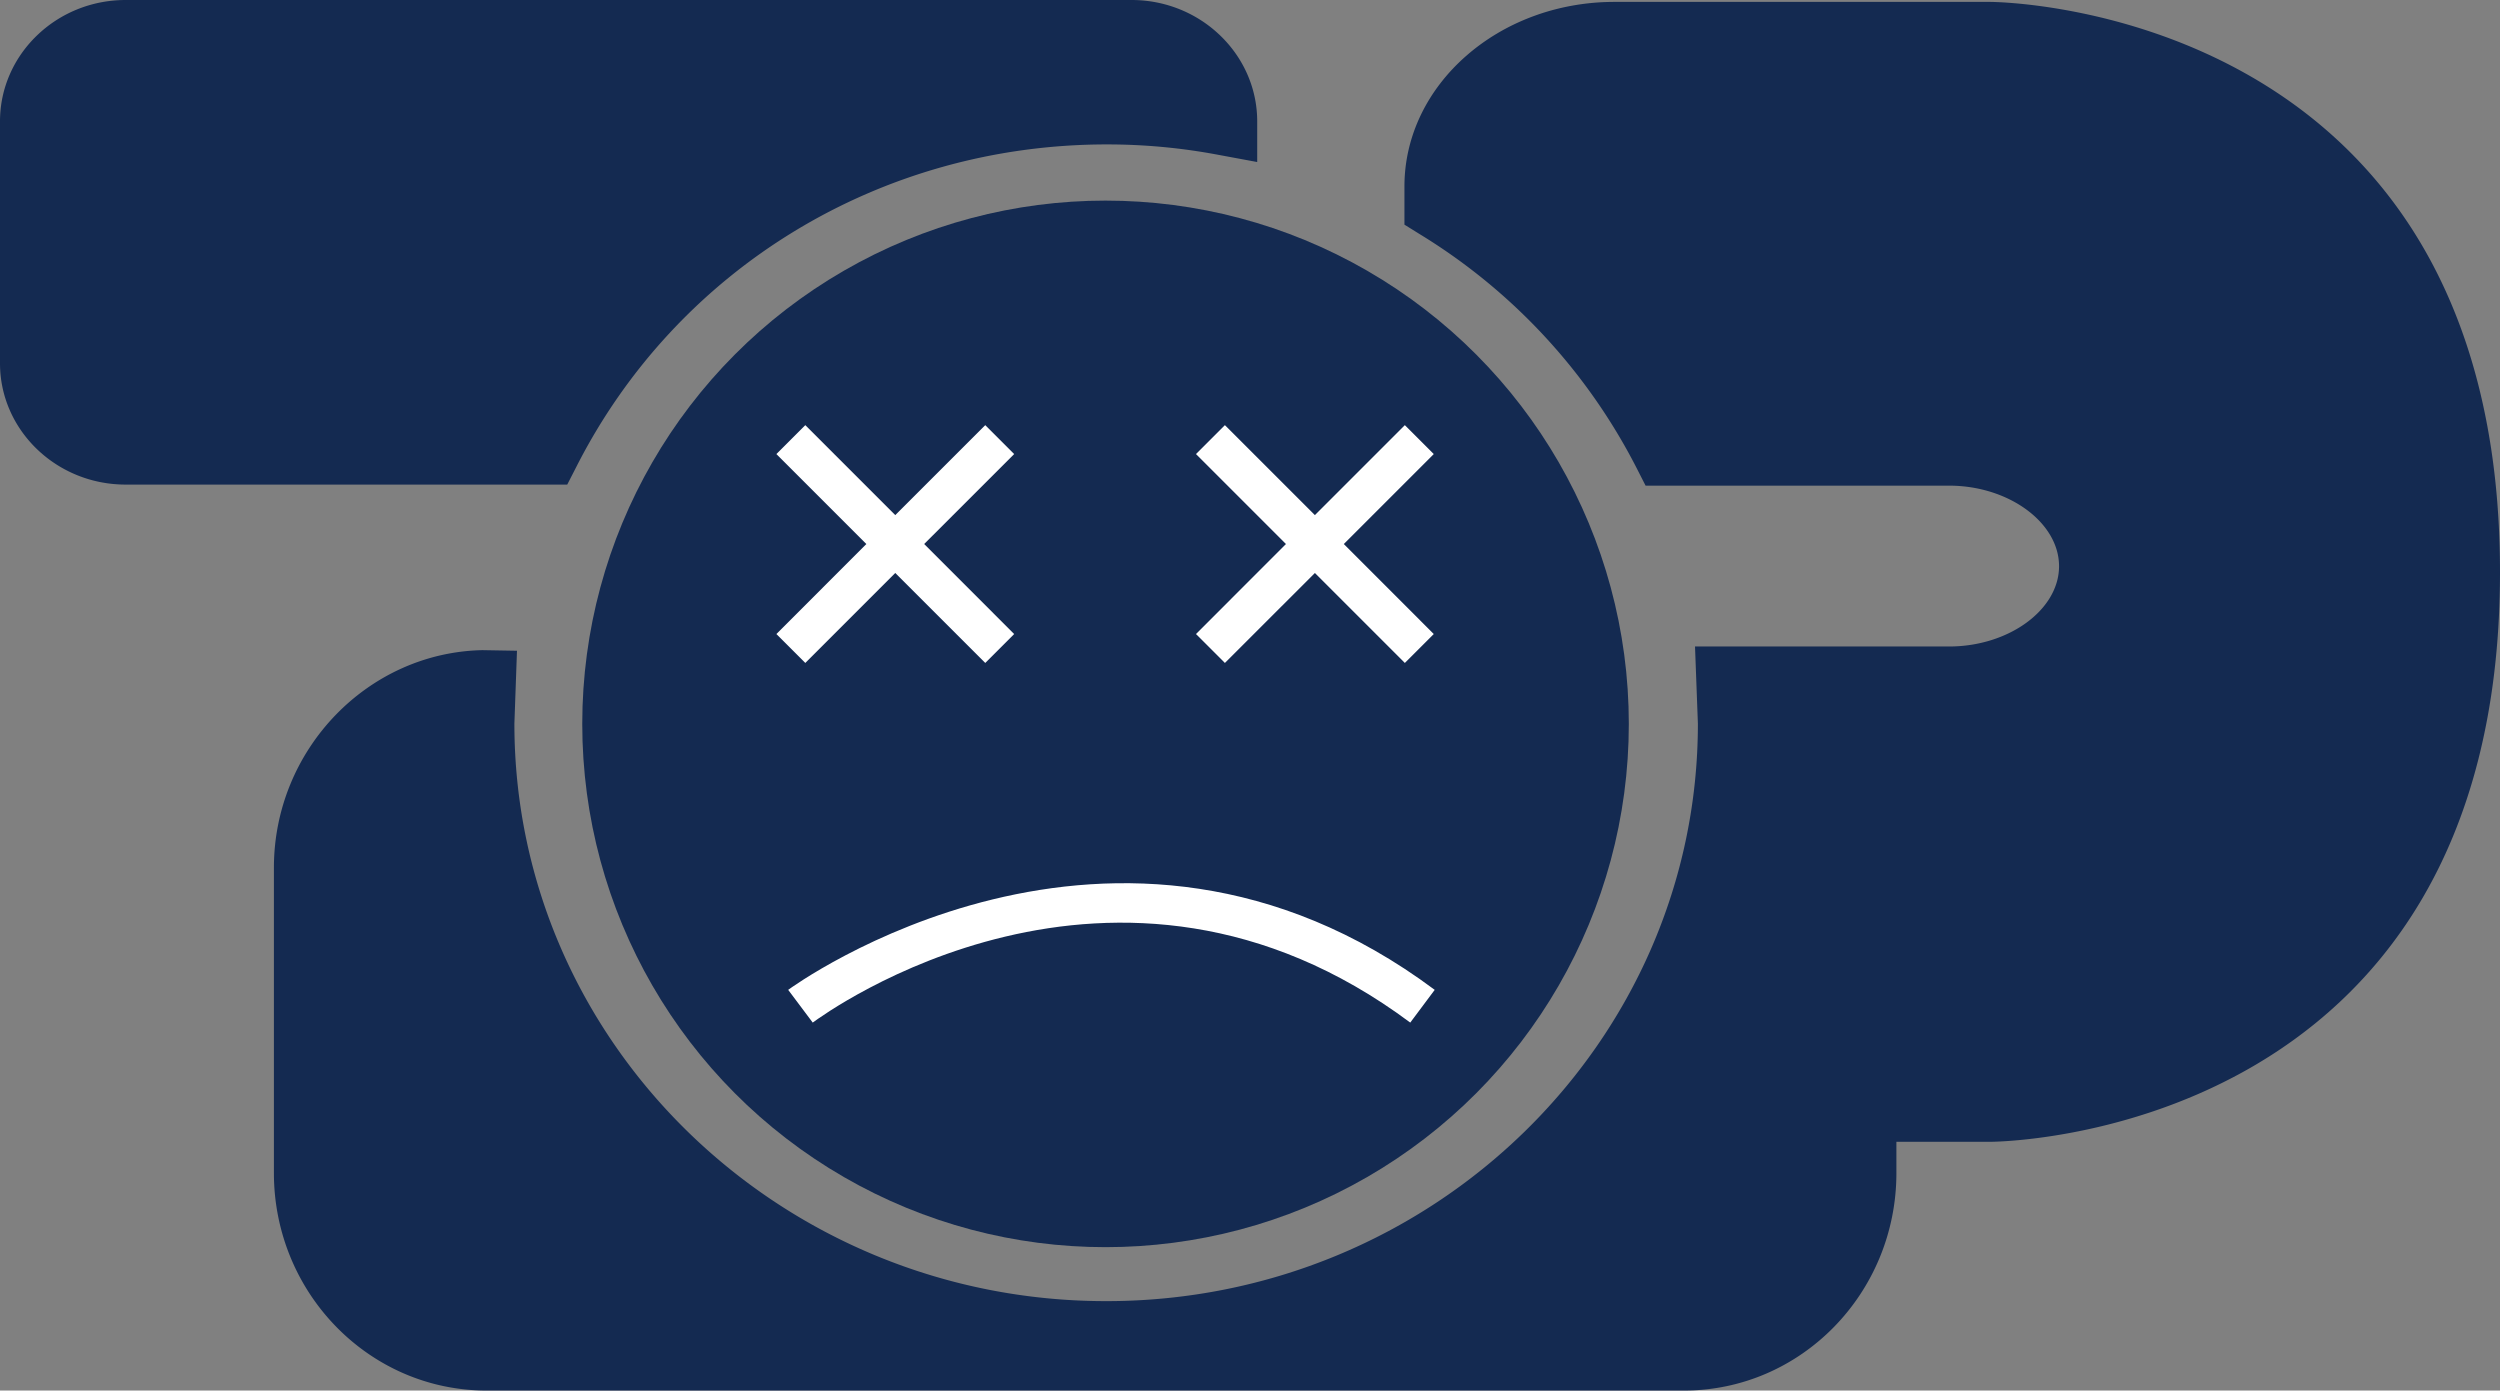 <svg id="Layer_1" data-name="Layer 1" xmlns="http://www.w3.org/2000/svg" viewBox="0 0 868.99 483.35"><rect x="0" y="0" width="868.99" height="483.35" fill="#808080" stroke="none"/><path d="M200.37,162.2c35.06-69,105.75-112,184.36-112a207.67,207.67,0,0,1,38.72,3.61L437,56.32V42.2C437,18.93,417.37,0,393.32,0H43.68C19.58,0,0,18.93,0,42.2v84.08c0,23.23,19.58,42.16,43.68,42.16H197.17ZM691.69.66H561.18c-40.23,0-73,28.78-73,64.13v13.3l5.41,3.36a204.12,204.12,0,0,1,75.25,81.16l3.16,6.2h105.5c20.73,0,38.22,12.85,38.22,28s-17.49,27.91-38.22,27.91H589.18l1,26.81c0,110.72-92.25,200.74-205.67,200.74s-205.71-90-205.71-200.74l.9-25.33-12-.21c-40,.83-72.49,34.65-72.49,75.63V407.73c0,41.71,33.13,75.62,73.89,75.62H585.37c40.72,0,73.81-33.91,73.81-75.62V396.89h32.51s177.3.26,177.3-198S691.69.66,691.69.66Z" style="fill:#142a51;fill-rule:evenodd"/><circle cx="384.28" cy="251.62" r="181.89" style="fill:#142a51"/><path d="M282.5,355.45c4.24-3.15,105-76.55,207.7,0l8.5-11.38c-111.27-83-223.59-.83-224.73,0Z" style="fill:#fff"/><polygon points="279.92 230.44 311.19 199.17 342.47 230.44 352.52 220.39 321.24 189.1 352.52 157.83 342.47 147.78 311.19 179.05 279.92 147.78 269.87 157.83 301.14 189.1 269.87 220.39 279.92 230.44" style="fill:#fff"/><polygon points="425.77 230.44 457.05 199.17 488.32 230.44 498.37 220.39 467.1 189.1 498.37 157.83 488.32 147.78 457.05 179.05 425.77 147.78 415.72 157.83 446.99 189.1 415.72 220.39 425.77 230.44" style="fill:#fff"/></svg>